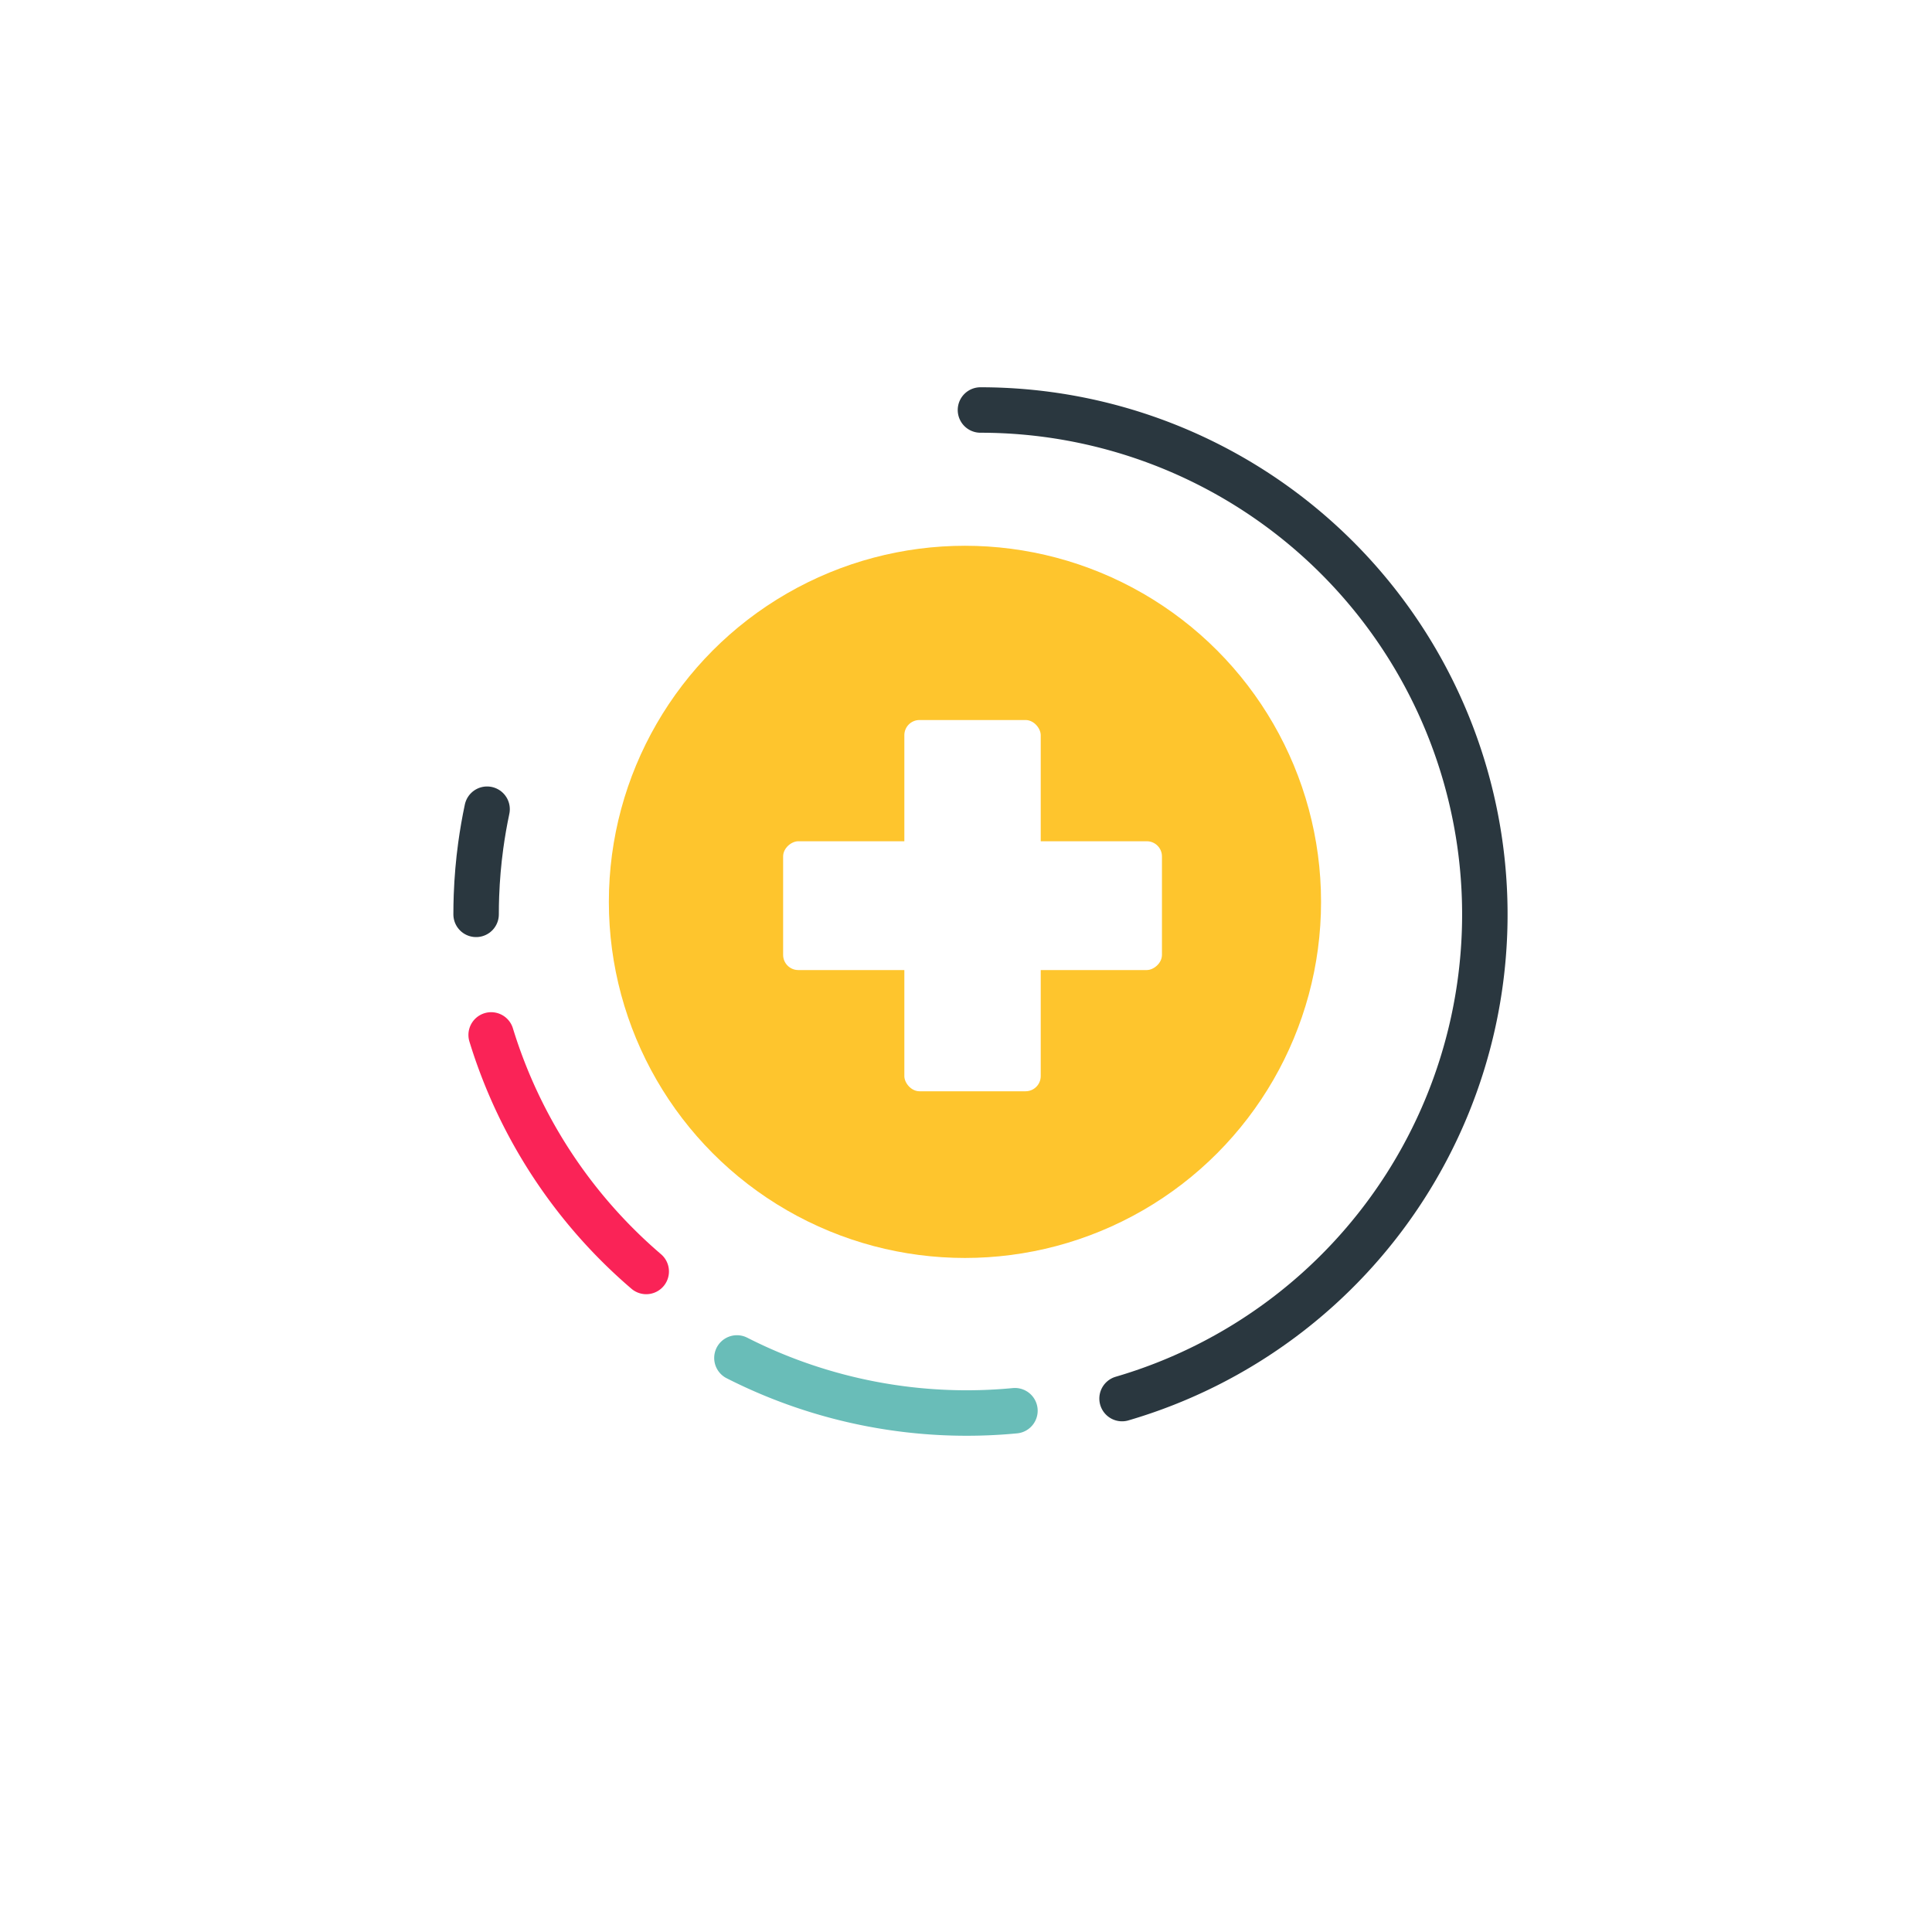 <svg xmlns="http://www.w3.org/2000/svg" width="255" height="255" viewBox="0 0 255 255">
  <g id="Group_21634" data-name="Group 21634" transform="translate(6904 6961)">
    <rect id="Rectangle_39658" data-name="Rectangle 39658" width="255" height="255" transform="translate(-6904 -6961)" fill="#fff"/>
    <g id="Group_21629" data-name="Group 21629" transform="translate(-10545.973 -7540.965)">
      <g id="Group_15332" data-name="Group 15332" transform="translate(3700.993 634.08)">
        <g id="Group_15328" data-name="Group 15328" transform="translate(0)">
          <g id="Group_15329" data-name="Group 15329" transform="translate(0 0)">
            <path id="Path_54798" data-name="Path 54798" d="M51.849.5a66.579,66.579,0,0,1,18.69,130.479" transform="translate(18.54 -0.5)" fill="none" stroke="#2a373f" stroke-linecap="round" stroke-width="6"/>
            <path id="Path_54800" data-name="Path 54800" d="M.5,55.022q0-1.245.045-2.48.123-3.339.567-6.588.333-2.435.837-4.812" transform="translate(3.32 11.547)" fill="none" stroke="#2a373f" stroke-linecap="round" stroke-width="6"/>
            <path id="Path_54802" data-name="Path 54802" d="M26.964,25.815A66.879,66.879,0,0,1,0,0" transform="translate(5.807 82.483) rotate(13)" fill="none" stroke="#fa2357" stroke-linecap="round" stroke-width="6"/>
            <path id="Path_54803" data-name="Path 54803" d="M26.964,25.815A66.879,66.879,0,0,1,0,0" transform="matrix(0.839, -0.545, 0.545, 0.839, 38.246, 125.119)" fill="none" stroke="#69bdb8" stroke-linecap="round" stroke-width="6"/>
          </g>
        </g>
        <circle id="Ellipse_1959" data-name="Ellipse 1959" cx="47" cy="47" r="47" transform="translate(21.342 17.92)" fill="#fec52d"/>
        <g id="Group_15330" data-name="Group 15330" transform="translate(44.661 41.126)">
          <rect id="Rectangle_28613" data-name="Rectangle 28613" width="18" height="49" rx="2" transform="translate(15.682 -0.207)" fill="#fff"/>
          <rect id="Rectangle_28614" data-name="Rectangle 28614" width="17" height="50" rx="2" transform="translate(-0.318 32.793) rotate(-90)" fill="#fff"/>
        </g>
      </g>
    </g>
  </g>
</svg>
